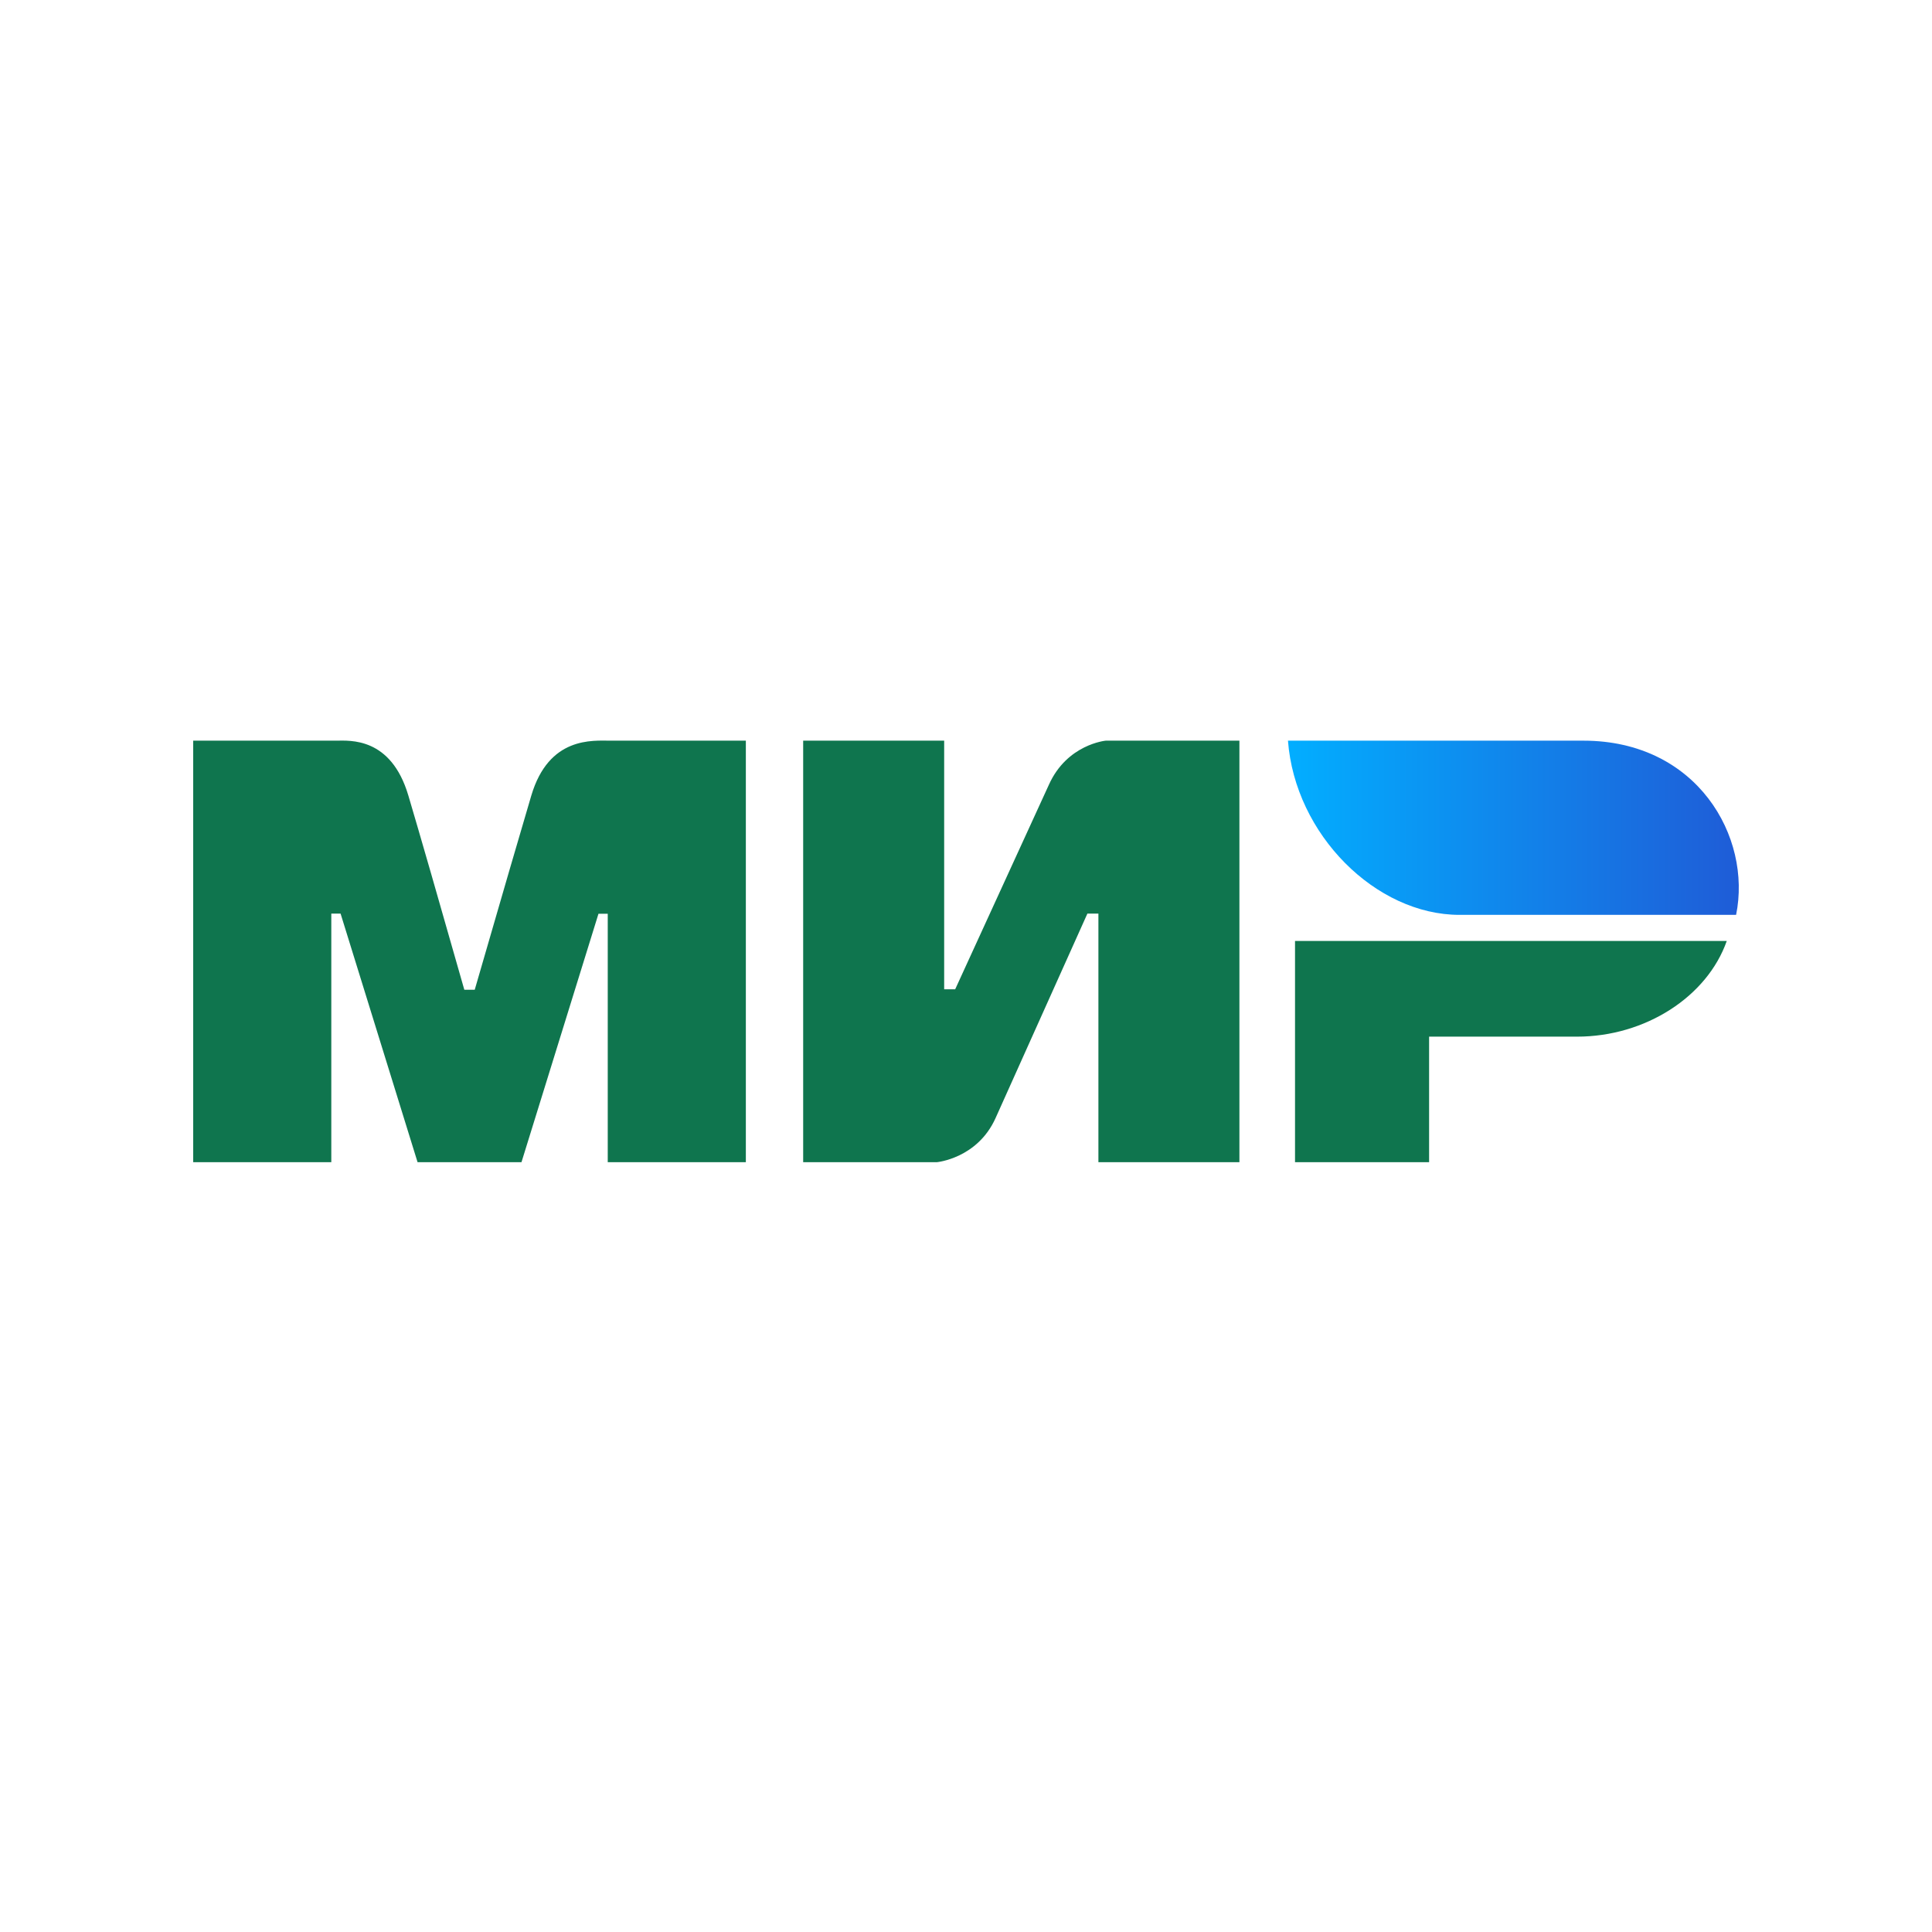 <?xml version="1.0" encoding="UTF-8"?> <svg xmlns="http://www.w3.org/2000/svg" width="60" height="60" viewBox="0 0 60 60" fill="none"> <path fill-rule="evenodd" clip-rule="evenodd" d="M10.439 23.002C10.867 23 12.142 22.885 12.682 24.707C13.046 25.934 13.625 27.944 14.42 30.738H14.743C15.596 27.793 16.181 25.782 16.5 24.707C17.046 22.866 18.409 23.002 18.954 23.002L23.163 23.002V36.093H18.874V28.378H18.586L16.195 36.093H12.968L10.577 28.373H10.289V36.093H6V23.002L10.439 23.002ZM29.322 23.002V30.723H29.664L32.573 24.374C33.137 23.111 34.341 23.002 34.341 23.002H38.491V36.093H34.112V28.373H33.77L30.919 34.721C30.354 35.979 29.094 36.093 29.094 36.093H24.943V23.002H29.322ZM53.626 29.223C53.016 30.954 51.097 32.194 48.974 32.194H44.382V36.093H40.218V29.223H53.626Z" fill="#0F754E"></path> <path fill-rule="evenodd" clip-rule="evenodd" d="M49.175 23.002H39.999C40.218 25.917 42.728 28.412 45.326 28.412H53.916C54.411 25.989 52.705 23.002 49.175 23.002Z" fill="url(#paint0_linear)"></path> <defs> <linearGradient id="paint0_linear" x1="54" y1="26.405" x2="39.999" y2="26.405" gradientUnits="userSpaceOnUse"> <stop stop-color="#1F5CD7"></stop> <stop offset="1" stop-color="#02AEFF"></stop> </linearGradient> </defs> </svg> 